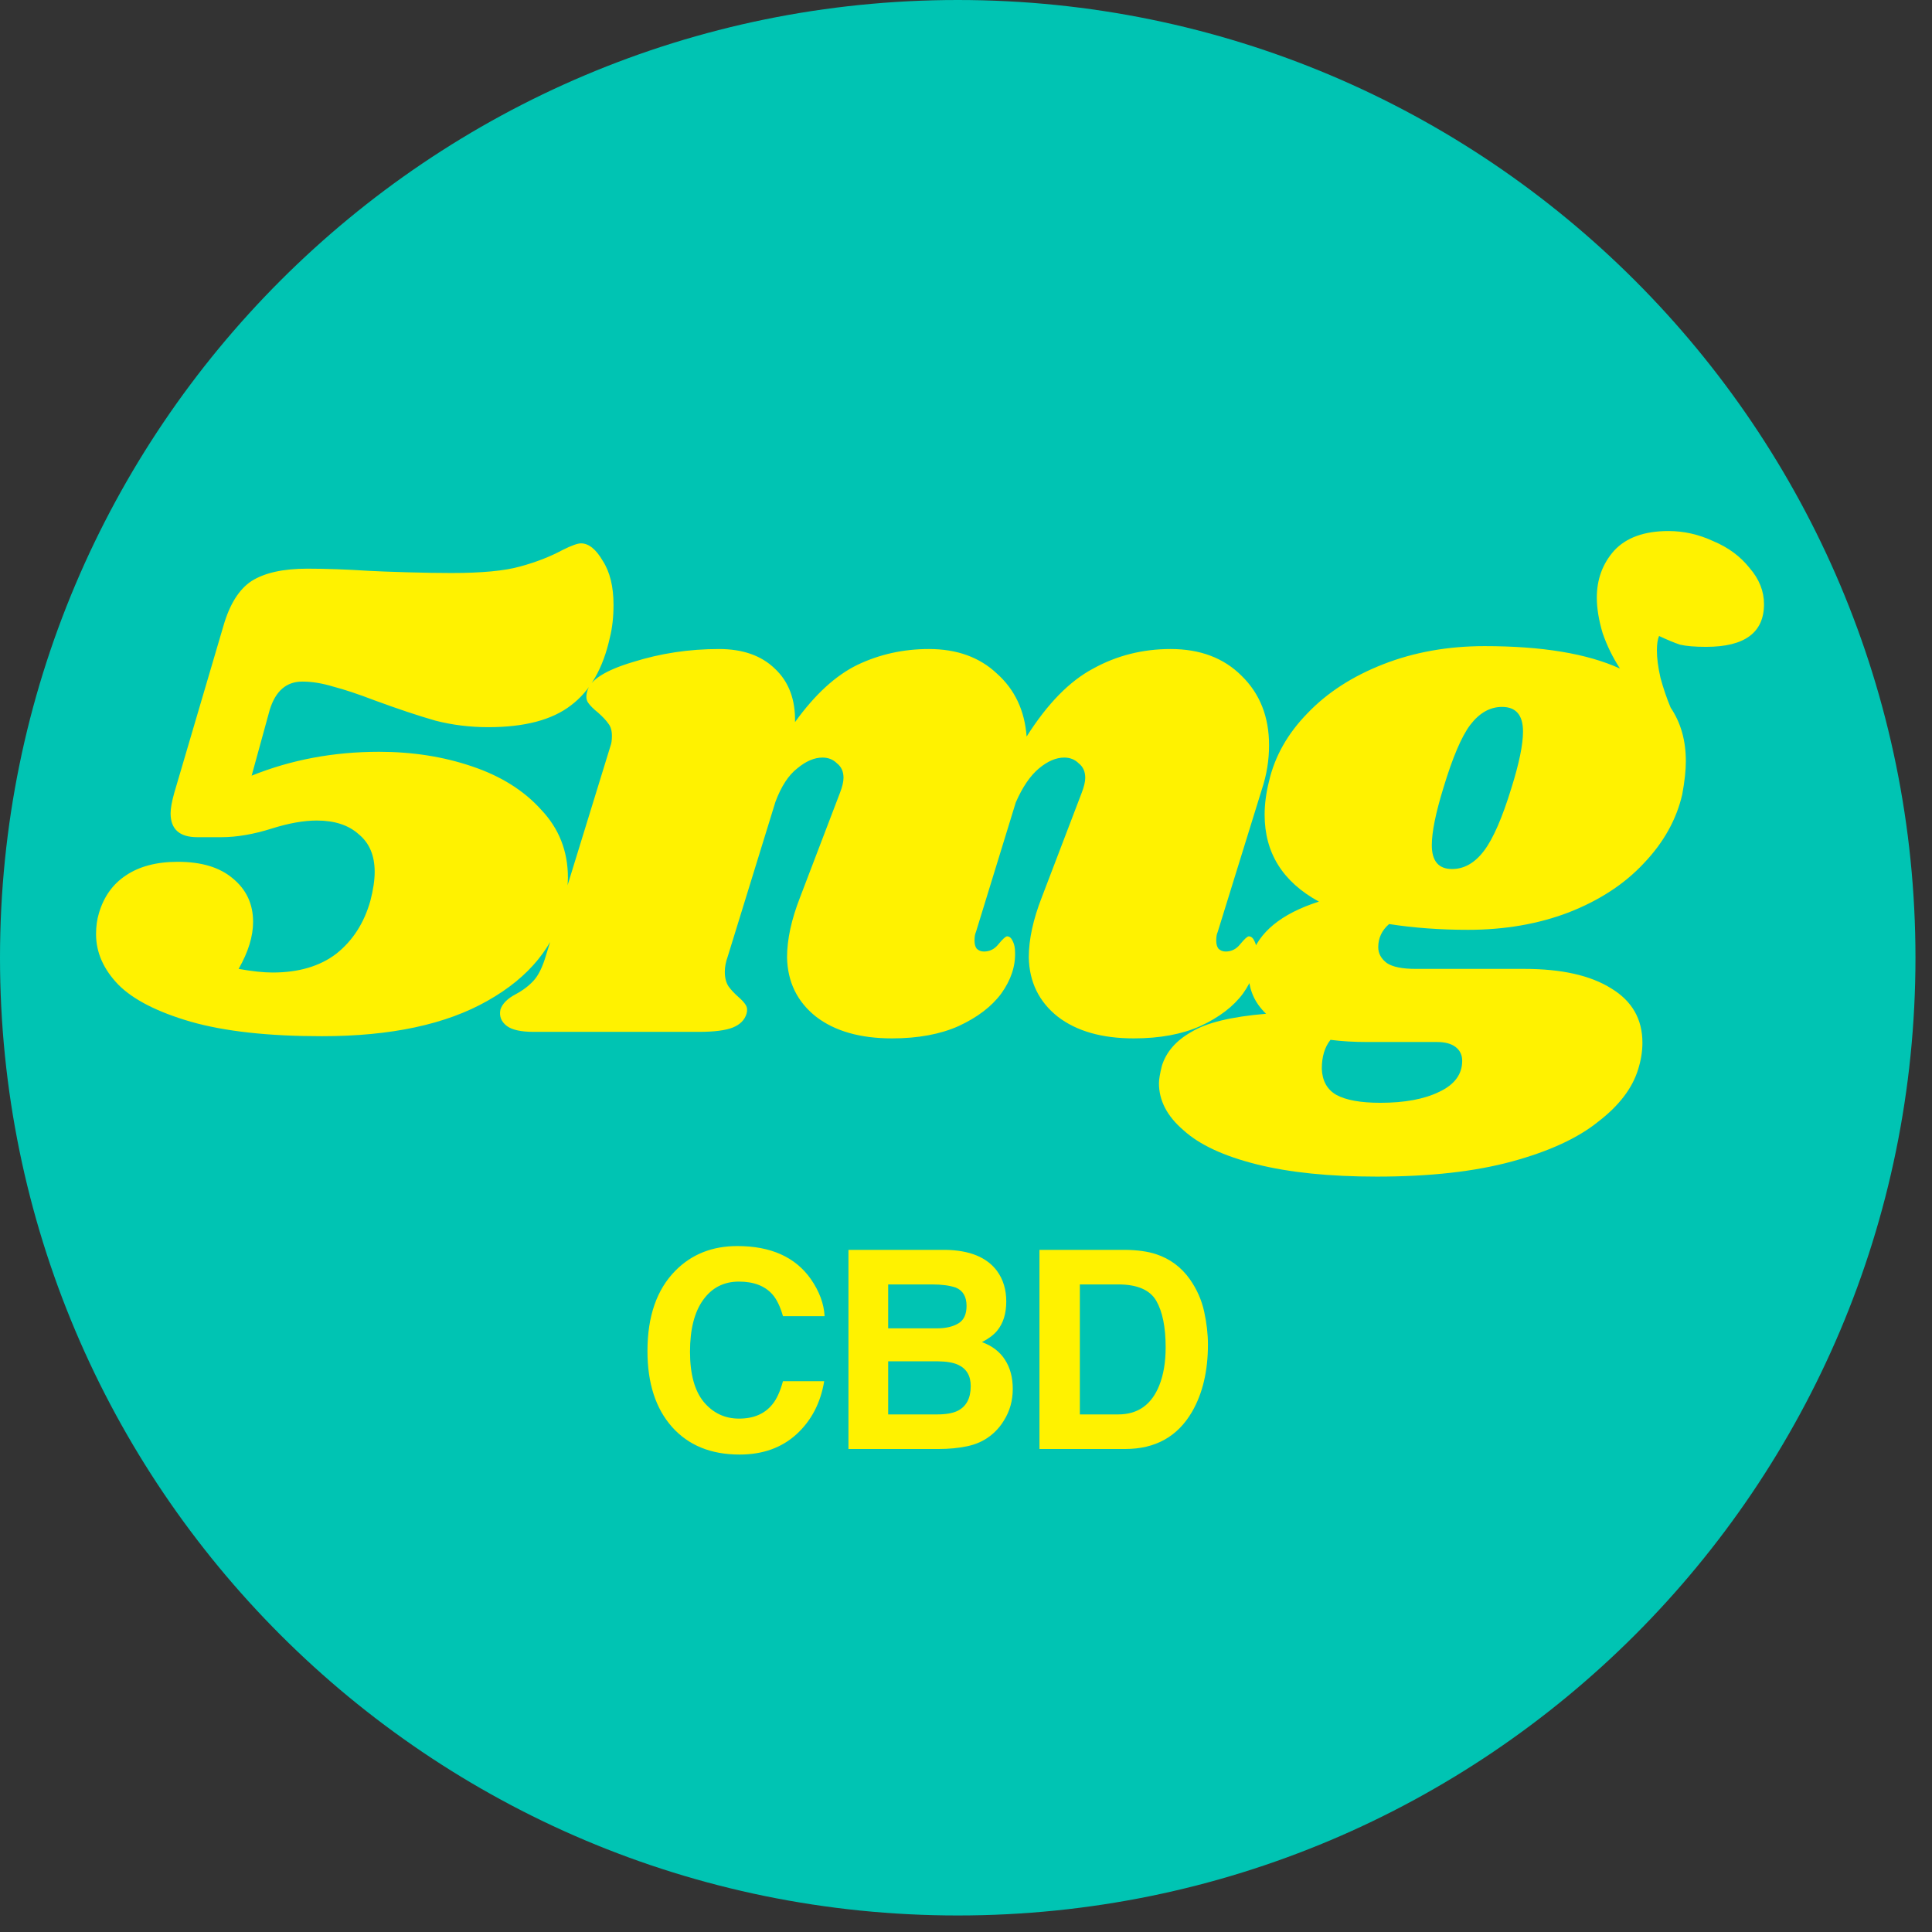 <svg xmlns="http://www.w3.org/2000/svg" fill="none" viewBox="0 0 88 88" height="88" width="88">
<rect x="0" y="0" width="88" height="88" fill="#333333" stroke="none"/>
<path fill="#00C4B3" d="M-1.90685e-06 43.624C-2.95997e-06 67.716 19.531 87.247 43.624 87.247C67.716 87.247 87.247 67.716 87.247 43.624C87.247 19.531 67.716 -8.53726e-07 43.624 -1.90685e-06C19.531 -2.95997e-06 -8.53726e-07 19.531 -1.90685e-06 43.624Z"></path>
<path fill="#FFF200" d="M26.462 24.749C26.813 24.749 27.143 25.012 27.451 25.54C27.78 26.045 27.945 26.716 27.945 27.551C27.945 28.1 27.89 28.595 27.78 29.034C27.472 30.441 26.879 31.474 26 32.133C25.143 32.792 23.89 33.122 22.242 33.122C21.407 33.122 20.605 33.023 19.835 32.825C19.066 32.605 18.143 32.298 17.066 31.902C16.319 31.616 15.693 31.408 15.187 31.276C14.682 31.122 14.209 31.045 13.77 31.045C13.044 31.045 12.55 31.474 12.286 32.331L11.462 35.331C13.264 34.605 15.198 34.243 17.264 34.243C18.78 34.243 20.187 34.462 21.484 34.902C22.802 35.342 23.857 36.001 24.648 36.88C25.462 37.737 25.868 38.77 25.868 39.979C25.868 40.33 25.813 40.759 25.703 41.264C25.286 43.066 24.121 44.506 22.209 45.583C20.319 46.66 17.803 47.198 14.66 47.198C12.22 47.198 10.232 46.978 8.693 46.539C7.177 46.099 6.078 45.539 5.397 44.858C4.715 44.154 4.375 43.385 4.375 42.55C4.375 42.198 4.419 41.88 4.506 41.594C4.726 40.847 5.133 40.275 5.726 39.88C6.342 39.462 7.133 39.254 8.1 39.254C9.177 39.254 10.012 39.506 10.605 40.012C11.22 40.517 11.528 41.176 11.528 41.99C11.528 42.649 11.308 43.363 10.869 44.132C11.484 44.242 12.001 44.297 12.418 44.297C13.605 44.297 14.572 44.011 15.319 43.44C16.066 42.847 16.583 42.044 16.869 41.034C17 40.528 17.066 40.089 17.066 39.715C17.066 38.968 16.825 38.396 16.341 38.001C15.88 37.583 15.242 37.374 14.429 37.374C13.836 37.374 13.154 37.495 12.385 37.737C11.55 38.001 10.781 38.133 10.078 38.133H8.99C8.177 38.133 7.77 37.77 7.77 37.045C7.77 36.825 7.825 36.517 7.935 36.122L10.177 28.507C10.462 27.518 10.891 26.837 11.462 26.463C12.056 26.089 12.902 25.902 14.001 25.902C14.836 25.902 15.77 25.935 16.803 26.001C17.198 26.023 17.781 26.045 18.55 26.067C19.319 26.089 19.989 26.1 20.561 26.1C21.945 26.1 22.989 26.001 23.692 25.803C24.418 25.606 25.066 25.353 25.637 25.045C26.033 24.848 26.308 24.749 26.462 24.749ZM55.464 42.451C55.42 42.539 55.398 42.671 55.398 42.847C55.398 43.001 55.431 43.121 55.497 43.209C55.585 43.297 55.695 43.341 55.827 43.341C56.09 43.341 56.31 43.231 56.486 43.011C56.684 42.77 56.816 42.649 56.882 42.649C56.991 42.649 57.079 42.726 57.145 42.88C57.211 43.011 57.244 43.176 57.244 43.374C57.266 44.011 57.057 44.638 56.618 45.253C56.178 45.847 55.53 46.341 54.673 46.737C53.838 47.11 52.827 47.297 51.64 47.297C50.19 47.297 49.036 46.967 48.179 46.308C47.322 45.627 46.882 44.726 46.86 43.605C46.86 42.792 47.058 41.88 47.453 40.869L49.266 36.122C49.376 35.836 49.431 35.605 49.431 35.429C49.431 35.144 49.332 34.924 49.135 34.77C48.959 34.594 48.739 34.506 48.475 34.506C48.102 34.506 47.717 34.671 47.322 35.001C46.926 35.331 46.574 35.847 46.267 36.55L44.453 42.451C44.41 42.539 44.388 42.671 44.388 42.847C44.388 43.001 44.42 43.121 44.486 43.209C44.574 43.297 44.684 43.341 44.816 43.341C45.08 43.341 45.3 43.231 45.475 43.011C45.673 42.77 45.805 42.649 45.871 42.649C45.981 42.649 46.069 42.726 46.135 42.88C46.201 43.011 46.234 43.176 46.234 43.374C46.256 44.011 46.047 44.638 45.607 45.253C45.168 45.847 44.519 46.341 43.662 46.737C42.827 47.11 41.816 47.297 40.63 47.297C39.179 47.297 38.025 46.967 37.168 46.308C36.311 45.627 35.871 44.726 35.849 43.605C35.849 42.792 36.047 41.88 36.443 40.869L38.256 36.122C38.366 35.836 38.421 35.605 38.421 35.429C38.421 35.144 38.322 34.924 38.124 34.77C37.948 34.594 37.728 34.506 37.465 34.506C37.091 34.506 36.707 34.671 36.311 35.001C35.915 35.309 35.586 35.814 35.322 36.517L33.146 43.572C33.058 43.814 33.014 44.044 33.014 44.264C33.014 44.528 33.069 44.748 33.179 44.923C33.289 45.077 33.443 45.242 33.641 45.418C33.795 45.55 33.904 45.671 33.97 45.781C34.036 45.891 34.047 46.022 34.003 46.176C33.916 46.462 33.707 46.671 33.377 46.803C33.047 46.934 32.531 47 31.828 47H24.311C23.74 47 23.334 46.913 23.092 46.737C22.828 46.539 22.729 46.286 22.795 45.978C22.883 45.715 23.114 45.484 23.487 45.286C23.817 45.11 24.092 44.902 24.311 44.66C24.531 44.418 24.718 44.033 24.872 43.506L27.806 33.979C27.85 33.869 27.872 33.715 27.872 33.517C27.872 33.276 27.817 33.089 27.707 32.957C27.619 32.825 27.465 32.66 27.245 32.463C27.026 32.287 26.872 32.133 26.784 32.001C26.696 31.869 26.685 31.693 26.751 31.474C26.883 30.968 27.575 30.529 28.828 30.155C30.081 29.759 31.388 29.562 32.751 29.562C33.828 29.562 34.674 29.858 35.289 30.452C35.926 31.045 36.234 31.858 36.212 32.891C37.113 31.638 38.058 30.77 39.047 30.287C40.058 29.803 41.146 29.562 42.311 29.562C43.585 29.562 44.618 29.935 45.41 30.682C46.223 31.408 46.673 32.364 46.761 33.55C47.706 32.056 48.717 31.023 49.794 30.452C50.871 29.858 52.047 29.562 53.321 29.562C54.662 29.562 55.739 29.968 56.552 30.781C57.387 31.595 57.804 32.649 57.804 33.946C57.804 34.627 57.695 35.298 57.475 35.957L55.464 42.451ZM75.997 24.188C76.7 24.188 77.381 24.342 78.04 24.65C78.722 24.935 79.271 25.342 79.689 25.869C80.128 26.375 80.348 26.924 80.348 27.518C80.348 28.814 79.469 29.463 77.711 29.463C77.205 29.463 76.81 29.43 76.524 29.364C76.26 29.276 75.942 29.144 75.568 28.968C75.502 29.122 75.469 29.342 75.469 29.628C75.469 29.979 75.524 30.397 75.634 30.88C75.766 31.364 75.92 31.814 76.096 32.232C76.557 32.913 76.788 33.726 76.788 34.671C76.788 35.089 76.733 35.594 76.623 36.188C76.359 37.331 75.777 38.374 74.876 39.319C73.997 40.264 72.854 41.012 71.447 41.561C70.063 42.089 68.535 42.352 66.865 42.352C65.59 42.352 64.393 42.264 63.272 42.089C62.942 42.374 62.777 42.726 62.777 43.143C62.777 43.429 62.909 43.671 63.173 43.869C63.437 44.044 63.876 44.132 64.492 44.132H69.436C71.129 44.132 72.447 44.429 73.392 45.022C74.337 45.594 74.81 46.418 74.81 47.495C74.81 47.89 74.744 48.297 74.612 48.715C74.348 49.572 73.744 50.363 72.799 51.088C71.876 51.835 70.568 52.44 68.876 52.901C67.184 53.363 65.129 53.593 62.712 53.593C60.558 53.593 58.734 53.407 57.239 53.033C55.745 52.659 54.635 52.143 53.91 51.484C53.162 50.846 52.789 50.132 52.789 49.341C52.789 49.165 52.833 48.901 52.921 48.55C53.118 47.912 53.569 47.396 54.272 47C54.954 46.583 56.085 46.308 57.668 46.176C57.14 45.671 56.877 45.066 56.877 44.363C56.877 44.121 56.91 43.869 56.975 43.605C57.327 42.462 58.36 41.616 60.074 41.067C58.426 40.166 57.602 38.847 57.602 37.111C57.602 36.627 57.668 36.122 57.8 35.594C58.063 34.452 58.646 33.419 59.547 32.495C60.448 31.55 61.602 30.803 63.008 30.254C64.415 29.704 65.953 29.43 67.623 29.43C70.239 29.43 72.293 29.77 73.788 30.452C73.458 29.946 73.195 29.408 72.997 28.836C72.821 28.243 72.733 27.704 72.733 27.221C72.733 26.386 72.997 25.672 73.524 25.078C74.074 24.485 74.898 24.188 75.997 24.188ZM68.843 35.891C69.195 34.77 69.371 33.913 69.371 33.32C69.371 32.572 69.052 32.199 68.415 32.199C67.865 32.199 67.382 32.474 66.964 33.023C66.568 33.55 66.162 34.506 65.744 35.891C65.393 37.034 65.217 37.902 65.217 38.495C65.217 39.221 65.525 39.583 66.14 39.583C66.689 39.583 67.173 39.308 67.59 38.759C68.008 38.21 68.425 37.254 68.843 35.891ZM62.283 47.462C61.667 47.462 61.107 47.429 60.602 47.363C60.338 47.693 60.206 48.132 60.206 48.682C60.228 49.231 60.448 49.627 60.865 49.868C61.305 50.11 61.975 50.231 62.876 50.231C63.975 50.231 64.865 50.066 65.546 49.736C66.25 49.407 66.601 48.934 66.601 48.319C66.601 48.055 66.502 47.846 66.305 47.693C66.107 47.539 65.821 47.462 65.448 47.462H62.283Z"></path>
<path fill="#FFF200" d="M36.285 65.323C35.608 65.943 34.742 66.253 33.688 66.253C32.383 66.253 31.357 65.834 30.611 64.997C29.864 64.156 29.491 63.003 29.491 61.538C29.491 59.955 29.915 58.734 30.765 57.876C31.503 57.13 32.443 56.756 33.583 56.756C35.11 56.756 36.226 57.257 36.931 58.258C37.321 58.82 37.53 59.384 37.559 59.95H35.663C35.54 59.516 35.382 59.187 35.19 58.966C34.845 58.572 34.334 58.375 33.657 58.375C32.968 58.375 32.424 58.654 32.026 59.212C31.628 59.766 31.429 60.552 31.429 61.569C31.429 62.587 31.638 63.35 32.057 63.859C32.48 64.363 33.015 64.616 33.663 64.616C34.328 64.616 34.835 64.398 35.183 63.963C35.376 63.729 35.536 63.379 35.663 62.911H37.541C37.377 63.9 36.958 64.704 36.285 65.323ZM42.757 66H38.646V56.929H43.052C44.164 56.945 44.952 57.267 45.416 57.895C45.695 58.281 45.834 58.742 45.834 59.28C45.834 59.834 45.695 60.279 45.416 60.615C45.26 60.804 45.03 60.976 44.726 61.132C45.19 61.3 45.539 61.567 45.773 61.932C46.011 62.297 46.13 62.74 46.13 63.262C46.13 63.799 45.994 64.281 45.723 64.708C45.551 64.991 45.336 65.229 45.077 65.422C44.786 65.643 44.441 65.795 44.043 65.877C43.649 65.959 43.221 66 42.757 66ZM42.714 62.006H40.455V64.425H42.683C43.081 64.425 43.391 64.371 43.612 64.265C44.014 64.068 44.215 63.69 44.215 63.132C44.215 62.66 44.021 62.336 43.631 62.16C43.413 62.062 43.108 62.01 42.714 62.006ZM43.656 60.277C43.902 60.129 44.025 59.864 44.025 59.483C44.025 59.06 43.861 58.781 43.532 58.646C43.249 58.551 42.888 58.504 42.449 58.504H40.455V60.504H42.683C43.081 60.504 43.405 60.428 43.656 60.277ZM51.254 66H47.346V56.929H51.254C51.816 56.937 52.283 57.002 52.657 57.126C53.293 57.335 53.808 57.718 54.202 58.276C54.518 58.728 54.733 59.216 54.848 59.741C54.963 60.266 55.02 60.767 55.02 61.243C55.02 62.449 54.778 63.471 54.294 64.308C53.638 65.436 52.624 66 51.254 66ZM52.663 59.243C52.372 58.75 51.795 58.504 50.934 58.504H49.186V64.425H50.934C51.828 64.425 52.452 63.984 52.804 63.102C52.997 62.617 53.094 62.041 53.094 61.372C53.094 60.449 52.95 59.739 52.663 59.243Z"></path>
</svg>
